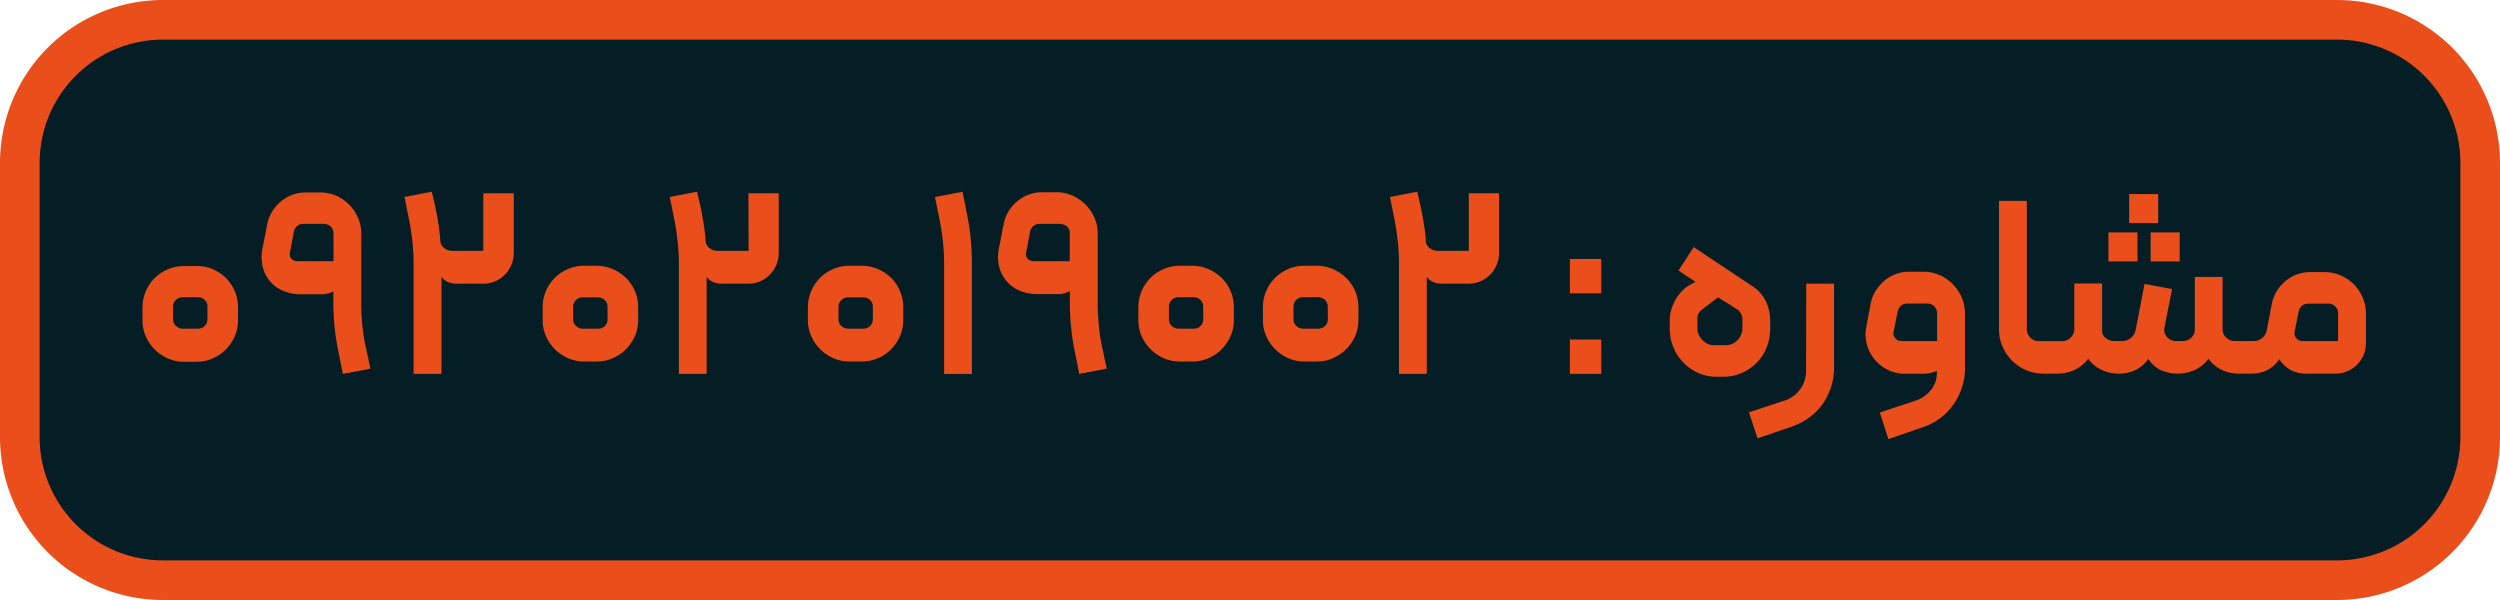 <svg xmlns="http://www.w3.org/2000/svg" width="155.82mm" height="37.39mm" viewBox="0 0 441.69 105.98"><g id="Layer_2" data-name="Layer 2"><g id="Layer_1-2" data-name="Layer 1"><g><rect x="3.5" y="3.5" width="434.69" height="98.98" rx="25.26" style="fill: #051e26"></rect><path d="M412.94,106H28.75A28.79,28.79,0,0,1,0,77.22V28.75A28.79,28.79,0,0,1,28.75,0H412.94a28.79,28.79,0,0,1,28.75,28.75V77.22A28.79,28.79,0,0,1,412.94,106ZM28.75,7A21.78,21.78,0,0,0,7,28.75V77.22A21.78,21.78,0,0,0,28.75,99H412.94a21.78,21.78,0,0,0,21.75-21.76V28.75A21.78,21.78,0,0,0,412.94,7Z" style="fill: #e94e1b"></path></g><g><path d="M39.89,49.09a7.78,7.78,0,0,0-2.35-1.56A7,7,0,0,0,34.69,47H32.5a7.1,7.1,0,0,0-2.86.58,7.27,7.27,0,0,0-3.88,3.88,7.1,7.1,0,0,0-.58,2.86v2.28a6.89,6.89,0,0,0,.58,2.83,7.6,7.6,0,0,0,3.93,3.91,7.1,7.1,0,0,0,2.81.58h2.19a7.19,7.19,0,0,0,2.85-.58,7.5,7.5,0,0,0,2.35-1.59,7.41,7.41,0,0,0,1.58-2.32,6.89,6.89,0,0,0,.58-2.83V54.27a7.1,7.1,0,0,0-.58-2.86A7.18,7.18,0,0,0,39.89,49.09Zm-3.24,7.28a1.62,1.62,0,0,1-.47,1.2,1.65,1.65,0,0,1-1.27.49H32.32a1.7,1.7,0,0,1-1.25-.49,1.6,1.6,0,0,1-.49-1.2V54.23A1.64,1.64,0,0,1,31.07,53a1.7,1.7,0,0,1,1.25-.49h2.59a1.75,1.75,0,0,1,1.25.47,1.6,1.6,0,0,1,.49,1.23Z" style="fill: #e94e1b"></path><path d="M64,57.33c-.12-1.33-.18-2.64-.18-3.95V41.28a6.89,6.89,0,0,0-.58-2.83,7.41,7.41,0,0,0-1.58-2.32,7.73,7.73,0,0,0-2.32-1.59A7.1,7.1,0,0,0,56.51,34H54a6.56,6.56,0,0,0-2.38.43,7.06,7.06,0,0,0-2,1.16,7.16,7.16,0,0,0-1.53,1.78,6.38,6.38,0,0,0-.88,2.26l-.8,4.1a7.59,7.59,0,0,0,0,3.4,6.36,6.36,0,0,0,1.34,2.61,6,6,0,0,0,2.34,1.67,8,8,0,0,0,3.1.58h3.53a4,4,0,0,0,1.56-.25,5.24,5.24,0,0,1,.62-.24v1.87c0,1.43.07,2.87.2,4.31A41.55,41.55,0,0,0,59.77,62l.8,4.06,4.87-.93-.8-3.75A32.78,32.78,0,0,1,64,57.33ZM58.92,46.15H52.59a1.6,1.6,0,0,1-1.08-.4,1.25,1.25,0,0,1-.26-1.25l.67-3.57a1.74,1.74,0,0,1,.58-1,1.59,1.59,0,0,1,1.07-.38h3.61a1.87,1.87,0,0,1,1.21.43,1.58,1.58,0,0,1,.53,1.31Z" style="fill: #e94e1b"></path><path d="M85.39,44.32H79.9a2.24,2.24,0,0,1-1.38-.47,1.72,1.72,0,0,1-.72-1.23c-.06-.95-.17-1.95-.33-3s-.34-2-.51-2.83-.41-1.83-.67-2.93l-4.82.94.75,3.75c.27,1.34.48,2.67.63,4a35.31,35.31,0,0,1,.22,4v19.5H78V48.87a2.55,2.55,0,0,0,1.25,1,4.37,4.37,0,0,0,1.47.25h4.65a5.24,5.24,0,0,0,2.09-.42,5.38,5.38,0,0,0,2.88-2.9,5.29,5.29,0,0,0,.43-2.12V34.14H85.39Z" style="fill: #e94e1b"></path><path d="M110.59,49.09a7.78,7.78,0,0,0-2.35-1.56,7,7,0,0,0-2.85-.58H103.2a7.1,7.1,0,0,0-2.86.58,7.27,7.27,0,0,0-3.88,3.88,7.1,7.1,0,0,0-.58,2.86v2.28a6.89,6.89,0,0,0,.58,2.83,7.51,7.51,0,0,0,3.93,3.91,7.1,7.1,0,0,0,2.81.58h2.19a7.19,7.19,0,0,0,2.85-.58,7.51,7.51,0,0,0,3.93-3.91,6.89,6.89,0,0,0,.58-2.83V54.27a7.1,7.1,0,0,0-.58-2.86A7.34,7.34,0,0,0,110.59,49.09Zm-3.24,7.28a1.64,1.64,0,0,1-1.74,1.69H103a1.68,1.68,0,0,1-1.25-.49,1.6,1.6,0,0,1-.49-1.2V54.23a1.64,1.64,0,0,1,.49-1.21,1.68,1.68,0,0,1,1.25-.49h2.59a1.76,1.76,0,0,1,1.25.47,1.6,1.6,0,0,1,.49,1.23Z" style="fill: #e94e1b"></path><path d="M132.26,44.32h-5.49a2.29,2.29,0,0,1-1.39-.47,1.71,1.71,0,0,1-.71-1.23c-.06-.95-.17-1.95-.34-3s-.33-2-.51-2.83-.4-1.83-.67-2.93l-4.82.94.76,3.75c.27,1.34.47,2.67.62,4a35.31,35.31,0,0,1,.23,4v19.5h4.91V48.87a2.47,2.47,0,0,0,1.25,1,4.28,4.28,0,0,0,1.47.25h4.64a5.32,5.32,0,0,0,2.1-.42A5.67,5.67,0,0,0,136,48.54a5.76,5.76,0,0,0,1.16-1.74,5.45,5.45,0,0,0,.42-2.12V34.14h-5.35Z" style="fill: #e94e1b"></path><path d="M157.45,49.09a7.85,7.85,0,0,0-2.34-1.56,7.1,7.1,0,0,0-2.86-.58h-2.19a7,7,0,0,0-2.85.58,7.4,7.4,0,0,0-2.32,1.56,7.49,7.49,0,0,0-1.57,2.32,7.27,7.27,0,0,0-.58,2.86v2.28a7.06,7.06,0,0,0,.58,2.83,7.6,7.6,0,0,0,3.93,3.91,7.1,7.1,0,0,0,2.81.58h2.19a7.27,7.27,0,0,0,2.86-.58,7.58,7.58,0,0,0,2.34-1.59A7.41,7.41,0,0,0,159,59.38a6.89,6.89,0,0,0,.58-2.83V54.27a7.1,7.1,0,0,0-.58-2.86A7.18,7.18,0,0,0,157.45,49.09Zm-3.24,7.28a1.65,1.65,0,0,1-.46,1.2,1.69,1.69,0,0,1-1.28.49h-2.59a1.7,1.7,0,0,1-1.25-.49,1.64,1.64,0,0,1-.49-1.2V54.23a1.68,1.68,0,0,1,.49-1.21,1.7,1.7,0,0,1,1.25-.49h2.59a1.73,1.73,0,0,1,1.25.47,1.6,1.6,0,0,1,.49,1.23Z" style="fill: #e94e1b"></path><path d="M170.86,37.93l-.8-4.06-4.87.94.76,3.75c.27,1.34.48,2.67.63,4a35.31,35.31,0,0,1,.22,4v19.5h4.91V46.59c0-1.42-.07-2.86-.2-4.3A38.89,38.89,0,0,0,170.86,37.93Z" style="fill: #e94e1b"></path><path d="M194.12,57.33c-.12-1.33-.18-2.64-.18-3.95V41.28a7.06,7.06,0,0,0-.58-2.83,7.66,7.66,0,0,0-3.91-3.91,7.06,7.06,0,0,0-2.83-.58h-2.5a6.62,6.62,0,0,0-2.39.43,6.88,6.88,0,0,0-2,1.16,7,7,0,0,0-1.54,1.78,6.55,6.55,0,0,0-.87,2.26l-.8,4.1a7.6,7.6,0,0,0,0,3.4,6.48,6.48,0,0,0,1.34,2.61,6.11,6.11,0,0,0,2.34,1.67,8,8,0,0,0,3.1.58h3.53a3.94,3.94,0,0,0,1.56-.25,5.74,5.74,0,0,1,.63-.24v1.87c0,1.43.06,2.87.2,4.31a39.07,39.07,0,0,0,.65,4.35l.8,4.06,4.86-.93-.8-3.75A30.93,30.93,0,0,1,194.12,57.33ZM189,46.15h-6.34a1.58,1.58,0,0,1-1.07-.4,1.23,1.23,0,0,1-.27-1.25l.67-3.57a1.74,1.74,0,0,1,.58-1,1.61,1.61,0,0,1,1.07-.38h3.62a1.86,1.86,0,0,1,1.2.43,1.56,1.56,0,0,1,.54,1.31Z" style="fill: #e94e1b"></path><path d="M215.83,49.09a7.85,7.85,0,0,0-2.34-1.56,7.1,7.1,0,0,0-2.86-.58h-2.19a7,7,0,0,0-2.85.58,7.4,7.4,0,0,0-2.32,1.56,7.49,7.49,0,0,0-1.57,2.32,7.27,7.27,0,0,0-.58,2.86v2.28a7.06,7.06,0,0,0,.58,2.83,7.6,7.6,0,0,0,3.93,3.91,7.1,7.1,0,0,0,2.81.58h2.19a7.27,7.27,0,0,0,2.86-.58,7.58,7.58,0,0,0,2.34-1.59,7.41,7.41,0,0,0,1.58-2.32,6.89,6.89,0,0,0,.58-2.83V54.27a7.1,7.1,0,0,0-.58-2.86A7.18,7.18,0,0,0,215.83,49.09Zm-3.24,7.28a1.65,1.65,0,0,1-.46,1.2,1.69,1.69,0,0,1-1.28.49h-2.59a1.7,1.7,0,0,1-1.25-.49,1.64,1.64,0,0,1-.49-1.2V54.23A1.68,1.68,0,0,1,207,53a1.7,1.7,0,0,1,1.25-.49h2.59a1.73,1.73,0,0,1,1.25.47,1.6,1.6,0,0,1,.49,1.23Z" style="fill: #e94e1b"></path><path d="M237.83,49.09a7.85,7.85,0,0,0-2.34-1.56,7,7,0,0,0-2.86-.58h-2.18a7.07,7.07,0,0,0-2.86.58,7.51,7.51,0,0,0-2.32,1.56,7.29,7.29,0,0,0-1.56,2.32,7.1,7.1,0,0,0-.58,2.86v2.28a6.89,6.89,0,0,0,.58,2.83,7.41,7.41,0,0,0,1.58,2.32,7.58,7.58,0,0,0,2.34,1.59,7.15,7.15,0,0,0,2.82.58h2.18a7.2,7.2,0,0,0,2.86-.58,7.6,7.6,0,0,0,3.93-3.91,7.06,7.06,0,0,0,.58-2.83V54.27a7.27,7.27,0,0,0-.58-2.86A7.37,7.37,0,0,0,237.83,49.09Zm-3.23,7.28a1.64,1.64,0,0,1-1.74,1.69h-2.59a1.68,1.68,0,0,1-1.25-.49,1.6,1.6,0,0,1-.49-1.2V54.23A1.64,1.64,0,0,1,229,53a1.68,1.68,0,0,1,1.25-.49h2.59a1.76,1.76,0,0,1,1.25.47,1.64,1.64,0,0,1,.49,1.23Z" style="fill: #e94e1b"></path><path d="M259.5,44.32H254a2.28,2.28,0,0,1-1.38-.47,1.72,1.72,0,0,1-.72-1.23c0-.95-.17-1.95-.33-3s-.33-2-.51-2.83-.4-1.83-.67-2.93l-4.82.94.76,3.75c.26,1.34.47,2.67.62,4a35.31,35.31,0,0,1,.22,4v19.5h4.91V48.87a2.55,2.55,0,0,0,1.25,1,4.38,4.38,0,0,0,1.48.25h4.64a5.32,5.32,0,0,0,2.1-.42,5.62,5.62,0,0,0,1.71-1.16,5.41,5.41,0,0,0,1.16-1.74,5.29,5.29,0,0,0,.43-2.12V34.14H259.5Z" style="fill: #e94e1b"></path><rect x="277.36" y="45.75" width="5.54" height="6.07" style="fill: #e94e1b"></rect><rect x="277.36" y="59.98" width="5.54" height="6.07" style="fill: #e94e1b"></rect><path d="M310.65,63.78a8.06,8.06,0,0,0,1.59-2.7,9.18,9.18,0,0,0,.51-3V56.59a8.29,8.29,0,0,0-.69-3.21,6.62,6.62,0,0,0-2.57-2.9l-10.26-6.83-2.68,4.15,3,2a.49.49,0,0,1-.18.09l-.36.2a5.83,5.83,0,0,0-.58.33,5.42,5.42,0,0,0-1.27,1,7.74,7.74,0,0,0-1.09,1.45,7.92,7.92,0,0,0-.78,1.81,7,7,0,0,0-.29,2.06v1.38a8.52,8.52,0,0,0,.53,2.92,8.41,8.41,0,0,0,1.61,2.73,8.53,8.53,0,0,0,2.63,2,7.88,7.88,0,0,0,3.57.79h.94a8.37,8.37,0,0,0,3.73-.79A8.6,8.6,0,0,0,310.65,63.78Zm-2.81-5.54a2.28,2.28,0,0,1-.16.69,3,3,0,0,1-1.4,1.7,2.78,2.78,0,0,1-1.39.34h-2.05a2.62,2.62,0,0,1-1.25-.29,3.45,3.45,0,0,1-.91-.72,3,3,0,0,1-.58-.91,2.38,2.38,0,0,1-.2-.94V56.23a1.63,1.63,0,0,1,.29-1,2.68,2.68,0,0,1,.6-.61l2.76-2.09c.54.35,1,.66,1.48.93s.79.48,1.14.72a6.23,6.23,0,0,0,.69.44,2,2,0,0,1,.73.81,2.07,2.07,0,0,1,.25,1Z" style="fill: #e94e1b"></path><path d="M319.09,65.56a5.46,5.46,0,0,1-3.71,5.18L309,72.84l1.51,4.6,6.16-2.1a11.61,11.61,0,0,0,3-1.59A10.72,10.72,0,0,0,322,71.41a10.89,10.89,0,0,0,1.49-3,10.62,10.62,0,0,0,.54-3.37V50.12h-4.91Z" style="fill: #e94e1b"></path><path d="M345,50.19A7.2,7.2,0,0,0,339.8,48h-2.5a6.62,6.62,0,0,0-2.39.43,6.52,6.52,0,0,0-2,1.18,7.5,7.5,0,0,0-1.54,1.81,6.58,6.58,0,0,0-.87,2.25l-.76,4.06a6.74,6.74,0,0,0,.09,3.1,6.93,6.93,0,0,0,1.36,2.66,7.19,7.19,0,0,0,2.34,1.85,6.75,6.75,0,0,0,3,.69h3A7,7,0,0,0,341,65.9a6.55,6.55,0,0,0,1.2-.38v.31a4.73,4.73,0,0,1-1.05,3.08,6,6,0,0,1-2.74,1.88l-6.29,2.09,1.51,4.69,6.12-2.1a10.85,10.85,0,0,0,5.38-4,11.46,11.46,0,0,0,1.49-3,10.66,10.66,0,0,0,.54-3.37V55.39a7.24,7.24,0,0,0-.58-2.86A7.7,7.7,0,0,0,345,50.19Zm-2.76,10.06h-6.3a1.36,1.36,0,0,1-1.09-.51,1.29,1.29,0,0,1-.29-1.14l.71-3.57a1.92,1.92,0,0,1,.58-1,1.6,1.6,0,0,1,1.08-.4h3.61a1.62,1.62,0,0,1,1.21.51,1.77,1.77,0,0,1,.49,1.23Z" style="fill: #e94e1b"></path><rect x="379.97" y="41.06" width="5.13" height="5.13" style="fill: #e94e1b"></rect><rect x="376.17" y="34.28" width="5.13" height="5.13" style="fill: #e94e1b"></rect><rect x="372.51" y="41.06" width="5.13" height="5.13" style="fill: #e94e1b"></rect><path d="M417.41,52.53a7.34,7.34,0,0,0-1.56-2.32,7.46,7.46,0,0,0-2.32-1.56,7.07,7.07,0,0,0-2.86-.58h-2.5a6.78,6.78,0,0,0-2.38.42,7.06,7.06,0,0,0-2,1.16,7.46,7.46,0,0,0-1.54,1.79,6.58,6.58,0,0,0-.87,2.25l-.89,4.6a2.43,2.43,0,0,1-.82,1.43,2.4,2.4,0,0,1-1.54.53h-3.31a2.09,2.09,0,0,1-1.51-.6,2,2,0,0,1-.63-1.5V48.92h-4.91v9.23a2,2,0,0,1-.62,1.5,2.13,2.13,0,0,1-1.52.6h-1.21a2,2,0,0,1-1.58-.74,1.77,1.77,0,0,1-.42-1.67l1.33-6.78-4.86-.9-1.56,8.08a2.42,2.42,0,0,1-.85,1.45,2.34,2.34,0,0,1-1.56.56h-1.43a2.32,2.32,0,0,1-1.43-.51,1.58,1.58,0,0,1-.67-1.32V50.08h-4.91v8a2.15,2.15,0,0,1-.62,1.54,2,2,0,0,1-1.52.65h-4.11a2.13,2.13,0,0,1-2.14-2.14V35.48h-4.91V58.24a7.46,7.46,0,0,0,.63,3,8.11,8.11,0,0,0,1.69,2.5,7.89,7.89,0,0,0,2.5,1.67,7.78,7.78,0,0,0,3,.6h2.45a7.24,7.24,0,0,0,3-.62,6.46,6.46,0,0,0,2.48-2,6.48,6.48,0,0,0,2.46,2,7.12,7.12,0,0,0,3,.62,6.79,6.79,0,0,0,2.81-.6,5.92,5.92,0,0,0,2.36-2,5.09,5.09,0,0,0,2.28,2,7.09,7.09,0,0,0,2.86.6,7.35,7.35,0,0,0,3-.62,6.52,6.52,0,0,0,2.5-2,6.13,6.13,0,0,0,2.41,2,7.12,7.12,0,0,0,3,.62h2.14a6.56,6.56,0,0,0,2.68-.55,5.83,5.83,0,0,0,2.27-2,5.73,5.73,0,0,0,2.19,2,6,6,0,0,0,2.54.55h5.18a5.29,5.29,0,0,0,2.1-.42,5.49,5.49,0,0,0,1.72-1.16,5.36,5.36,0,0,0,1.16-1.74,5.45,5.45,0,0,0,.42-2.12V55.39A7.07,7.07,0,0,0,417.41,52.53Zm-4.33,7.72h-6.29a1.34,1.34,0,0,1-1.09-.51,1.26,1.26,0,0,1-.29-1.14l.71-3.57a1.72,1.72,0,0,1,.58-1,1.56,1.56,0,0,1,1.07-.38h3.62a1.67,1.67,0,0,1,1.69,1.69Z" style="fill: #e94e1b"></path></g></g></g></svg>